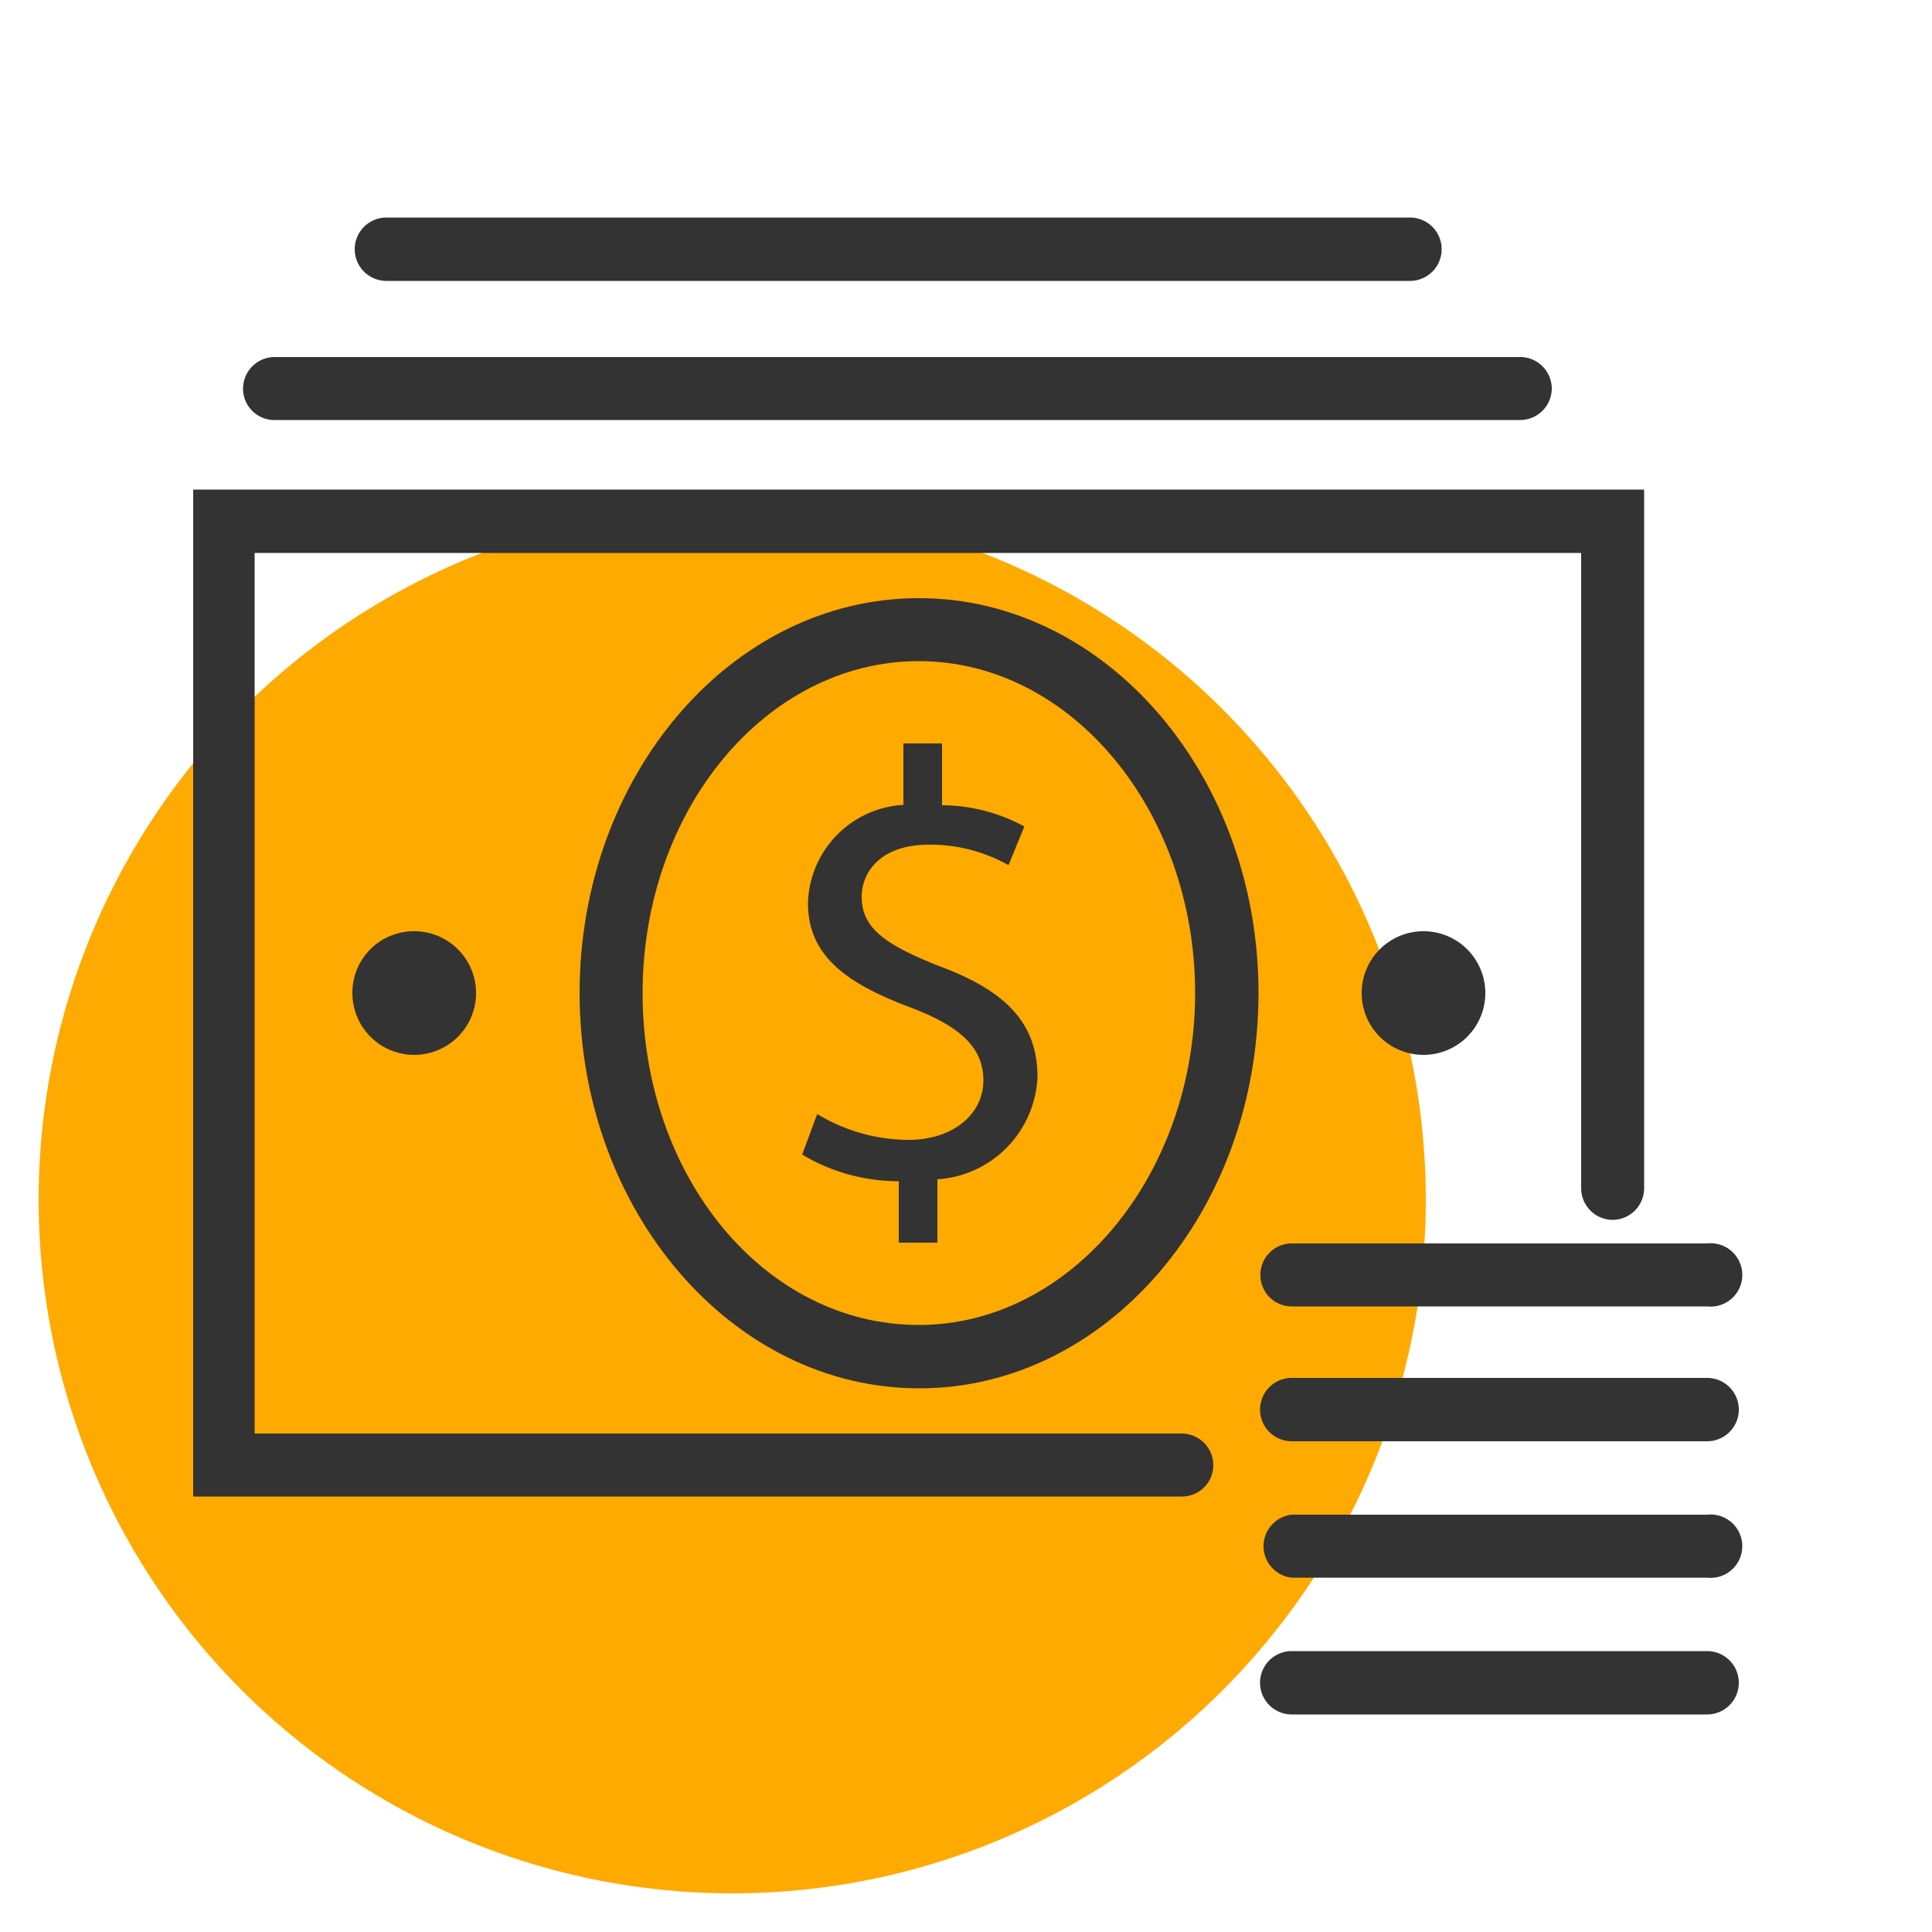 <svg xmlns="http://www.w3.org/2000/svg" width="50" height="50" viewBox="0 0 50 50"><title>ep2-03</title><g id="Layer_2" data-name="Layer 2"><circle cx="18.95" cy="31.05" r="17.95" fill="#fa0"/></g><g id="Layer_4" data-name="Layer 4"><path d="M9.12,25.7a1.6,1.6,0,1,0,1.59-1.6A1.59,1.59,0,0,0,9.12,25.7Z" fill="#333"/><path d="M38.44,25.7a1.6,1.6,0,1,0-1.6,1.6A1.6,1.6,0,0,0,38.44,25.7Z" fill="#333"/><path d="M30.59,37.1h-24V14.31H40.92V30.75a.82.82,0,0,0,.82.82.82.82,0,0,0,.81-.82V12.67H5V38.73H30.59a.81.81,0,0,0,.81-.81A.82.82,0,0,0,30.59,37.1Z" fill="#333"/><path d="M23.78,15.48C18.93,15.48,15,20.07,15,25.7s3.94,10.23,8.79,10.23,8.78-4.59,8.78-10.23S28.62,15.48,23.78,15.48Zm0,18.81c-4,0-7.15-3.85-7.15-8.59s3.2-8.59,7.15-8.59S30.93,21,30.93,25.7,27.72,34.29,23.78,34.29Z" fill="#333"/><path d="M32.62,33a.81.81,0,0,0,.81.81H44.18a.82.82,0,1,0,0-1.63H33.43A.81.81,0,0,0,32.62,33Z" fill="#333"/><path d="M44.18,35.66H33.43a.82.82,0,0,0,0,1.64H44.18a.82.82,0,0,0,0-1.64Z" fill="#333"/><path d="M44.18,39.2H33.43a.82.82,0,0,0,0,1.63H44.18a.82.82,0,1,0,0-1.63Z" fill="#333"/><path d="M44.18,42.73H33.43a.82.82,0,0,0,0,1.64H44.18a.82.82,0,1,0,0-1.64Z" fill="#333"/><path d="M7.1,10.87H39.34a.82.82,0,0,0,.82-.81.82.82,0,0,0-.82-.82H7.1a.82.82,0,0,0-.81.82A.81.81,0,0,0,7.1,10.87Z" fill="#333"/><path d="M10,7.27H36.49a.82.82,0,0,0,0-1.64H10a.82.82,0,1,0,0,1.64Z" fill="#333"/><path d="M24.3,25c-1.42-.56-2-1-2-1.79,0-.63.48-1.35,1.74-1.35a4.11,4.11,0,0,1,2.06.53l.41-1a4.49,4.49,0,0,0-2.13-.55V19.24h-1v1.59a2.62,2.62,0,0,0-2.47,2.54c0,1.37,1,2.09,2.7,2.72,1.21.47,1.84,1,1.84,1.87s-.78,1.54-1.94,1.54a4.56,4.56,0,0,1-2.36-.67l-.39,1.05a4.86,4.86,0,0,0,2.5.69v1.59h1V30.52a2.77,2.77,0,0,0,2.59-2.67C26.84,26.45,26,25.63,24.3,25Z" fill="#333"/></g></svg>